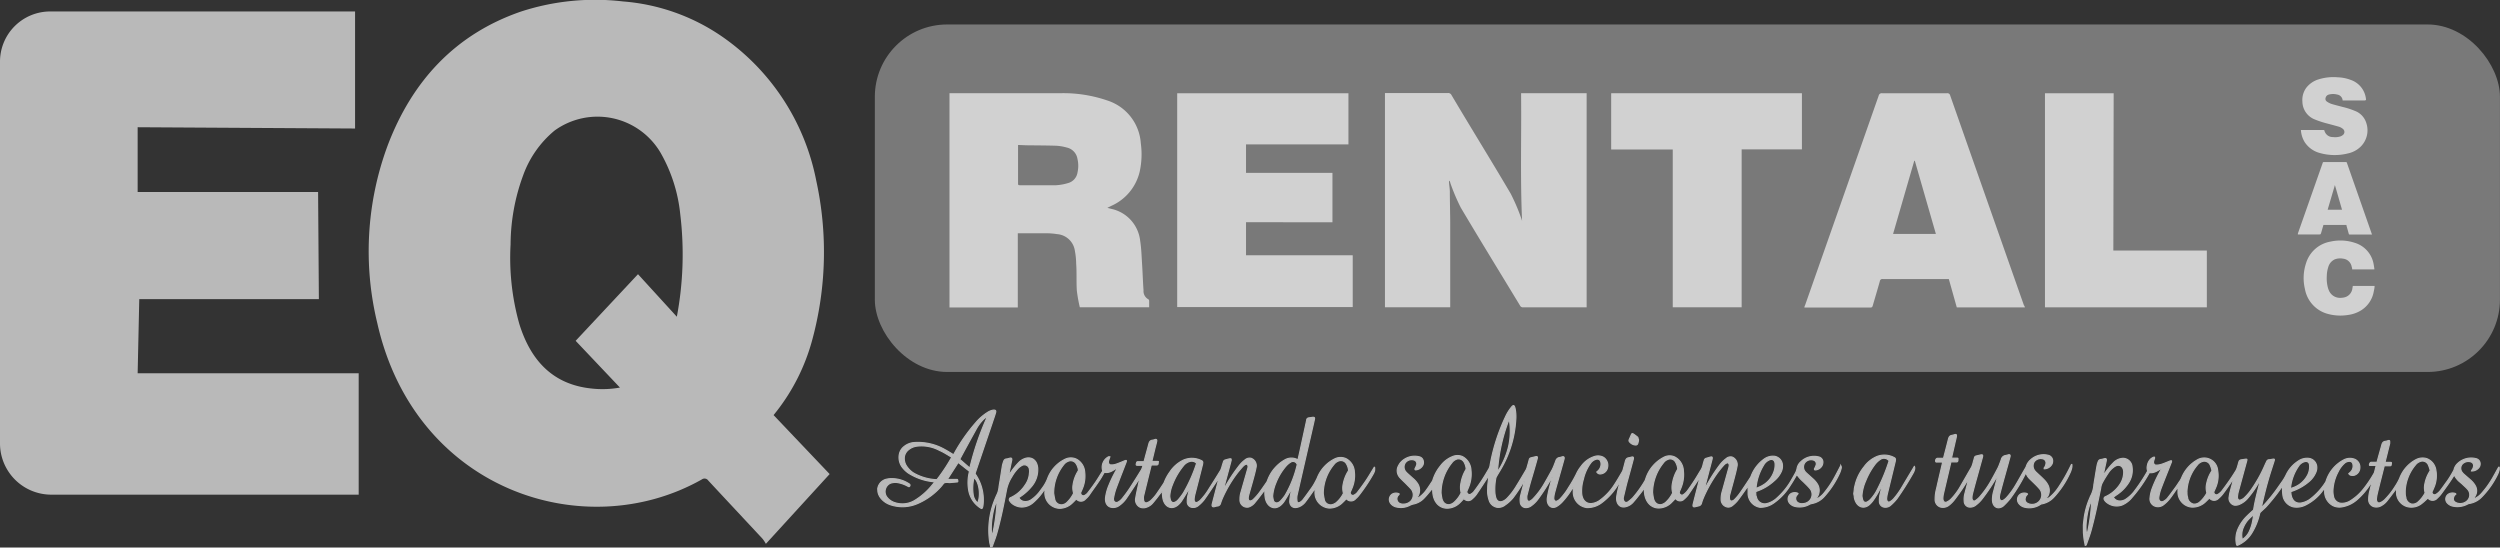 <svg xmlns="http://www.w3.org/2000/svg" viewBox="0 0 386.13 84.57"><rect x="0" y="0" width="386.13" height="84.57" fill="#333333" stroke="none"/><defs><style>.cls-1{fill:#9e9e9e;}.cls-1,.cls-2{opacity:0.66;}.cls-3,.cls-4{fill:#fff;}.cls-4{stroke:#fff;stroke-miterlimit:10;stroke-width:0.18px;}</style></defs><title>agua-rental</title><g id="Capa_2" data-name="Capa 2"><g id="Capa_1-2" data-name="Capa 1"><rect class="cls-1" x="135.12" y="3.78" width="251" height="53.67" rx="11.17" ry="11.17"/><g class="cls-2"><path class="cls-3" d="M146.65,14.39l.29,0c5.71,0,11.42,0,17.12,0a21,21,0,0,1,7,1.14,7.46,7.46,0,0,1,5.14,6.61,12.44,12.44,0,0,1-.18,4.4,7.69,7.69,0,0,1-4.41,5.27l-.58.29.61.16a5.67,5.67,0,0,1,4.46,4.92c.19,1.2.22,2.43.3,3.65s.12,2.66.22,4a1.44,1.44,0,0,0,.79,1.42s.08.14.08.21c0,.32,0,.65,0,1H166.78a22.46,22.46,0,0,1-.46-2.57c-.09-1.37,0-2.75-.1-4.13a11.3,11.3,0,0,0-.2-2,3,3,0,0,0-2.77-2.6,10.44,10.44,0,0,0-1.5-.13c-1.46,0-2.93,0-4.39,0l-.16,0V47.49H146.65Zm10.59,8c0,.07,0,.08,0,.09q0,2.95,0,5.9c0,.24.15.23.31.23,1.86,0,3.72,0,5.57,0a7.94,7.94,0,0,0,1.83-.33,2,2,0,0,0,1.47-1.62,4.67,4.67,0,0,0,0-2.1,2.14,2.14,0,0,0-1.64-1.77,7.67,7.67,0,0,0-1.62-.28c-1.55-.05-3.09-.05-4.64-.07Z"/><path class="cls-3" d="M223.8,27.94c0,.53.12,1.07.13,1.6,0,1.71.06,3.43.06,5.14q0,6.17,0,12.34v.44H213.91V14.37h9.71a.57.57,0,0,1,.57.32c3,5.07,6.14,10.12,9.14,15.22a30.44,30.44,0,0,1,1.61,3.75,3.21,3.21,0,0,1,.15.49c-.29-6.44-.09-12.88-.15-19.31,0-.14,0-.28,0-.45h10.12V47.47l-.33,0h-9.46a.49.49,0,0,1-.49-.26c-3.06-5.05-6.16-10.08-9.17-15.16A31.3,31.3,0,0,1,224,28.25c0-.11-.08-.22-.12-.32Z"/><path class="cls-3" d="M192.45,34.32v5.11h16.48v8H181.82V14.4h26.45V22.3H192.45V26.7h13.35v7.63Z"/><path class="cls-3" d="M312.75,47.48H302.23L301,43.1H290.8a.39.39,0,0,0-.46.35c-.35,1.26-.73,2.51-1.09,3.76-.06.19-.12.29-.36.29h-10l-.2,0c0-.15.08-.29.13-.42q5.68-16.16,11.35-32.31a.47.47,0,0,1,.53-.37q5,0,10,0a.44.44,0,0,1,.51.35q5.69,16.21,11.39,32.41C312.68,47.23,312.71,47.33,312.75,47.48ZM292.39,36.13H299l-3.25-11.29h-.09Z"/><path class="cls-3" d="M258.36,23.09h-9.51V14.4h29.46v8.67H269V47.46H258.36Z"/><path class="cls-3" d="M326.41,38.7h14.44v8.77h-25V14.4h10.61Z"/></g><g class="cls-2"><path class="cls-3" d="M365.32,15.52h-3.5l0-.08a1,1,0,0,0-.85-.84,2.51,2.51,0,0,0-1.25,0,.68.68,0,0,0-.53.53.48.48,0,0,0,.18.54,2.82,2.82,0,0,0,.7.37c.58.18,1.17.32,1.76.48a12,12,0,0,1,1.92.62A2.89,2.89,0,0,1,365.48,19a3.54,3.54,0,0,1-.85,3.63,4,4,0,0,1-2,1.07,8.45,8.45,0,0,1-4.37-.08,4,4,0,0,1-2.31-1.69,4.07,4.07,0,0,1-.57-1.85h3.47c.07,0,.13,0,.16.09a1.32,1.32,0,0,0,1.34,1,2.62,2.62,0,0,0,1.13-.1,1.28,1.28,0,0,0,.41-.24.59.59,0,0,0,0-.9,1.77,1.77,0,0,0-.71-.38c-.55-.16-1.1-.3-1.65-.45a14.49,14.49,0,0,1-2.05-.67,3,3,0,0,1-1.87-2.73,3.19,3.19,0,0,1,.59-2.13,3.78,3.78,0,0,1,1.87-1.3,7.68,7.68,0,0,1,3-.33,6.22,6.22,0,0,1,2,.4,3.51,3.51,0,0,1,2.37,3.08S365.32,15.49,365.32,15.52Z"/><path class="cls-3" d="M363.4,44.16h3.36c0,.3-.07.58-.13.87a4.29,4.29,0,0,1-1.93,2.89,5,5,0,0,1-1.94.71,7.39,7.39,0,0,1-3.16-.13A4.86,4.86,0,0,1,356,44.63a7.27,7.27,0,0,1,.18-4,4.8,4.8,0,0,1,3.75-3.31,7.08,7.08,0,0,1,3.76.18,4.18,4.18,0,0,1,2.91,3.24c.05.24.08.49.12.73,0,0,0,.09,0,.14H363.3c0-.16-.05-.32-.09-.47a1.51,1.51,0,0,0-1.34-1.19,2.32,2.32,0,0,0-1.26.11,1.84,1.84,0,0,0-1,1.18,4.54,4.54,0,0,0-.23,1.35,5.7,5.7,0,0,0,.19,1.92,3,3,0,0,0,.12.32A1.86,1.86,0,0,0,361.58,46a2.45,2.45,0,0,0,.69-.12,1.62,1.62,0,0,0,1.05-1.26C363.35,44.45,363.37,44.31,363.4,44.16Z"/><path class="cls-3" d="M366.36,36.22h-3.43c-.09,0-.13,0-.16-.11-.11-.42-.23-.83-.35-1.25l0-.12h-3.56l-.34,1.17c-.09.3-.09.3-.4.3h-3.21l0-.14,3.84-10.92a.15.15,0,0,1,.17-.12h3.39c.09,0,.13,0,.17.11l3.85,11Zm-4.63-3.83-1.1-3.81h0l-1.12,3.81Z"/></g><g class="cls-2"><path class="cls-4" d="M321.78,81.22c0-.29.05-.58.08-.86a11.69,11.69,0,0,1,.91-3.43,3.91,3.91,0,0,1,.23-.51,4.38,4.38,0,0,0,.41-1.6c.17-1,.32-2,.49-2.93a3.28,3.28,0,0,1,.18-.59.47.47,0,0,1,.38-.33c.2,0,.4-.09.61-.13s.29.05.25.29-.11.53-.17.8c-.11.51-.22,1-.31,1.56l.09-.13a10.45,10.45,0,0,1,1.48-1.87,2.16,2.16,0,0,1,1.51-.7,1.42,1.42,0,0,1,1.38,1.35,3.54,3.54,0,0,1-.47,2.31,6.21,6.21,0,0,1-1.78,1.88l-.65.45a1.08,1.08,0,0,0,.76.58,1.61,1.61,0,0,0,1.18-.25,5.43,5.43,0,0,0,1.44-1.4,26.6,26.6,0,0,0,1.9-2.9.24.24,0,0,0,0-.16,1.53,1.53,0,0,1,0-.79,1.76,1.76,0,0,1,.54-1,1.88,1.88,0,0,1,.4-.24.37.37,0,0,1,.15,0,1.65,1.65,0,0,1,0,.18,4.28,4.28,0,0,0-.14.43c-.07.33.09.61.38.61a2.54,2.54,0,0,0,.82-.12c.47-.15.93-.36,1.4-.54a.54.54,0,0,1,.16,0,.91.91,0,0,1,0,.16c-.55,1.4-1.12,2.79-1.65,4.2a6.2,6.2,0,0,0-.31,1.26c-.08.53.31.86.73.63a2,2,0,0,0,.6-.47c.44-.55.86-1.13,1.28-1.71.24-.33.46-.69.68-1a4.14,4.14,0,0,0,.22-.4A5.58,5.58,0,0,1,339.44,71a2.08,2.08,0,0,1,3.08,1.67,4.62,4.62,0,0,1-.33,2.69c-.07.16-.14.32-.21.48a.38.38,0,0,0,.12.51.41.41,0,0,0,.49,0,2.59,2.59,0,0,0,.56-.48c.4-.52.79-1.06,1.17-1.6s.67-1,1-1.53a2.27,2.27,0,0,0,.22-.49c.1-.29.17-.59.26-.89a.41.41,0,0,1,.33-.33l.73-.11c.18,0,.21,0,.16.22-.44,1.63-.89,3.25-1.33,4.88a4,4,0,0,0-.11.77c0,.32.2.54.47.44a1.55,1.55,0,0,0,.58-.33,8.18,8.18,0,0,0,.94-1.06,21.16,21.16,0,0,0,2.26-4c.09-.21.19-.41.29-.61a.37.37,0,0,1,.32-.22c.21,0,.42-.06.63-.09s.25,0,.18.25c-.22.71-.46,1.41-.68,2.13-.51,1.67-.93,3.36-1.31,5.12l.21-.19A25.72,25.72,0,0,0,352,75.08l.44-.62a8.05,8.05,0,0,0,.64-1.06A5.15,5.15,0,0,1,355,71.2a2.35,2.35,0,0,1,1.69-.39,1.4,1.4,0,0,1,1.12,1.14,1.81,1.81,0,0,1-.15,1.05,3.81,3.81,0,0,1-1,1.35A8,8,0,0,1,354,75.87l-.18.06,0,0c0,.92.42,1.9,1.55,1.77a3.31,3.31,0,0,0,1.62-.75,9.91,9.91,0,0,0,2.2-2.46,1,1,0,0,0,.09-.2A5.57,5.57,0,0,1,362.07,71a2,2,0,0,1,1.63-.06,1.31,1.31,0,0,1,.78,1.33,1.22,1.22,0,0,1-.89,1.14,1.3,1.3,0,0,1-.44,0,.49.49,0,0,1-.37-.26,3.37,3.37,0,0,0,.27-.24,1.27,1.27,0,0,0,.37-1.16.53.53,0,0,0-.51-.5,1.17,1.17,0,0,0-.83.32,4.16,4.16,0,0,0-.94,1.27,6.77,6.77,0,0,0-.81,2.82,3.72,3.72,0,0,0,.08,1,1.29,1.29,0,0,0,1.23,1.08,2.47,2.47,0,0,0,1.46-.44,8,8,0,0,0,2-1.83,18.8,18.8,0,0,0,1.58-2.36.66.66,0,0,0,.07-.16c.09-.35.17-.69.27-1.07h-.93a.13.13,0,0,1-.1,0c-.08-.14.08-.47.22-.47H367c.1,0,.14,0,.17-.14.23-.86.48-1.71.71-2.56.08-.31.23-.5.52-.54s.32-.08.48-.12.23,0,.21.23a1.49,1.49,0,0,1,0,.21l-.69,2.78s0,.08,0,.15h.77c.21,0,.21,0,.17.24s0,.28-.31.28h-.65c-.1,0-.14,0-.17.15-.34,1.35-.69,2.7-1,4a5.79,5.79,0,0,0-.17,1c0,.45.25.7.62.54a2.33,2.33,0,0,0,.65-.43,11.37,11.37,0,0,0,1.62-2.05,9.07,9.07,0,0,0,.7-1.25A5.38,5.38,0,0,1,373.15,71a2.17,2.17,0,0,1,1.64-.17,2.22,2.22,0,0,1,1.44,1.83,4.63,4.63,0,0,1-.33,2.69c-.07.17-.14.33-.22.5a.37.37,0,0,0,.09.48.41.41,0,0,0,.52,0,2.52,2.52,0,0,0,.56-.48c.38-.47.73-1,1.08-1.47s.7-1.07,1-1.61a.69.69,0,0,0,.1-.21,1.88,1.88,0,0,1,.59-1,3,3,0,0,1,2.79-.72.8.8,0,0,1,.65.86.83.83,0,0,1-.2.53,1.37,1.37,0,0,1-1,.51s-.08,0-.13,0a.5.5,0,0,1,.05-.13,1.09,1.09,0,0,0,.26-.56.6.6,0,0,0-.32-.68,1.28,1.28,0,0,0-1.46.36,1,1,0,0,0,0,1.19,1.86,1.86,0,0,0,.31.34c.4.36.82.69,1.2,1.06a3.11,3.11,0,0,1,.55.72,1.55,1.55,0,0,1,0,1.52c-.09.17-.2.33-.32.53l.27-.1a3.25,3.25,0,0,0,1-.76,14.81,14.81,0,0,0,1.93-2.76c.22-.38.42-.77.64-1.15l.08-.15H386a1.44,1.44,0,0,1,0,.37,3.13,3.13,0,0,1-.22.67,13,13,0,0,1-2.58,3.64,3.31,3.31,0,0,1-1.83.91,1,1,0,0,0-.27.1,3.3,3.3,0,0,1-2.26.31,1.58,1.58,0,0,1-.79-.43.9.9,0,0,1,.17-1.45,1.24,1.24,0,0,1,1-.07s.06,0,.08.07a.49.49,0,0,1-.07.1.82.82,0,0,0-.28.48.6.6,0,0,0,.24.68,1.37,1.37,0,0,0,.56.21,1.56,1.56,0,0,0,1.35-.44,1.28,1.28,0,0,0,.06-1.72c-.23-.27-.5-.5-.76-.75s-.28-.24-.42-.37a3.29,3.29,0,0,1-.92-1.13c-.28.44-.55.87-.84,1.28q-.59.85-1.2,1.67a4.06,4.06,0,0,1-.57.62.93.93,0,0,1-1.46,0c-.3.27-.59.56-.91.81a2.54,2.54,0,0,1-2.37.49,2.29,2.29,0,0,1-1.56-2c0-.26,0-.52,0-.81l-.1.14c-.45.59-.89,1.19-1.35,1.77a3,3,0,0,1-1,.83,1.48,1.48,0,0,1-1,.12,1.11,1.11,0,0,1-.85-1.12,5.11,5.11,0,0,1,.19-1.37c.1-.43.21-.85.31-1.28a.25.25,0,0,0,0-.14l-.13.21a11,11,0,0,1-2.29,2.7,4.63,4.63,0,0,1-2.14,1,2.28,2.28,0,0,1-1.4-.15,2.43,2.43,0,0,1-1.34-2.2c0-.09,0-.18,0-.26s0-.16,0-.27l-.41.51A7.27,7.27,0,0,1,356.09,78a3,3,0,0,1-1.85.29,2.12,2.12,0,0,1-1.65-1.9,4.91,4.91,0,0,1-.05-.65c0-.22,0-.43,0-.68l-.27.37A28.29,28.29,0,0,1,350,78.27c-.27.28-.57.53-.85.8a.52.52,0,0,0-.14.23,9.8,9.8,0,0,1-1.26,3.09,4.8,4.8,0,0,1-2,1.76c-.26.12-.28.11-.34-.19a3.87,3.87,0,0,1,.27-2.28,6.32,6.32,0,0,1,1.41-2c.29-.29.6-.56.9-.84a.32.32,0,0,0,.1-.17c.21-1.36.57-2.66.9-4a6.55,6.55,0,0,0,.14-.65l-.08.14a14.49,14.49,0,0,1-1.8,2.68,3.46,3.46,0,0,1-1.5,1.11,1.6,1.6,0,0,1-.66.07,1.1,1.1,0,0,1-.78-1.32,5.92,5.92,0,0,1,.15-.78c.16-.62.34-1.23.51-1.84a.4.4,0,0,0,0-.15l-.11.16c-.52.74-1,1.49-1.57,2.22a4,4,0,0,1-.65.67.9.9,0,0,1-1.39-.07c-.19.19-.38.38-.57.56a2.9,2.9,0,0,1-2.15.85,2.32,2.32,0,0,1-2.13-2.44c0-.22,0-.43,0-.68l-.11.16c-.41.58-.8,1.19-1.24,1.74a5.79,5.79,0,0,1-.88.85,1.38,1.38,0,0,1-1.08.29,1.19,1.19,0,0,1-1-1.4,5.29,5.29,0,0,1,.35-1.47,18.35,18.35,0,0,1,1.46-3l.07-.12s0,0,0,0c-.64.37-1.24.87-2,.74a22,22,0,0,1-2.7,3.86A4,4,0,0,1,327.76,78a2.45,2.45,0,0,1-2.4-.42,1.33,1.33,0,0,1-.27-.29c-.18-.25-.14-.45.12-.58l.15-.07a5.22,5.22,0,0,0,2.06-1.81,3.38,3.38,0,0,0,.59-1.93c0-.83-.64-1.27-1.29-.91a3.29,3.29,0,0,0-1.1,1.06c-.36.54-.71,1.1-1,1.68a2.82,2.82,0,0,0-.18.75c-.45,2.2-.9,4.41-1.5,6.57-.17.6-.39,1.18-.6,1.77a2.6,2.6,0,0,1-.16.33s0,0-.07.07-.06-.06-.06-.09c-.06-.31-.13-.62-.17-.93s-.06-.6-.09-.89Zm16-5.15c0,.2,0,.45.08.69a1.21,1.21,0,0,0,.92,1.1,1.26,1.26,0,0,0,1-.34,5,5,0,0,0,1.06-1.34.19.19,0,0,0,0-.13,2.89,2.89,0,0,1,0-1.42,5.47,5.47,0,0,1,.74-1.82.3.3,0,0,0,.06-.19,4.89,4.89,0,0,0-.28-.83,1,1,0,0,0-1.05-.55,1.56,1.56,0,0,0-.93.58A6.73,6.73,0,0,0,337.77,76.07Zm33.71,0c0,.2,0,.45.08.69a1.21,1.21,0,0,0,.92,1.1,1.26,1.26,0,0,0,1-.34,5,5,0,0,0,1.06-1.35.19.19,0,0,0,0-.13,2.87,2.87,0,0,1,0-1.41,5.45,5.45,0,0,1,.74-1.83.29.29,0,0,0,.05-.19,4.82,4.82,0,0,0-.28-.82,1,1,0,0,0-1.06-.57,1.56,1.56,0,0,0-.93.58A6.74,6.74,0,0,0,371.48,76.08Zm-17.72-.61c.2-.07.38-.12.55-.19a4,4,0,0,0,2-1.71,2.79,2.79,0,0,0,.4-1.67c0-.44-.3-.67-.68-.61a1.58,1.58,0,0,0-1,.68A7.28,7.28,0,0,0,353.76,75.47Zm-7.43,7.87.18-.13a3,3,0,0,0,.84-1,6.51,6.51,0,0,0,.57-1.74c.07-.33.11-.67.17-1l0,0c-.2.18-.41.35-.6.54a4.11,4.11,0,0,0-1,1.44A2.84,2.84,0,0,0,346.33,83.34Zm-23.26-6c-.67.85-1.18,4.53-.72,5.21A29,29,0,0,0,323.07,77.31Z"/><path class="cls-4" d="M286.4,75.63c0-.22.06-.43.11-.64a7,7,0,0,1,1.39-2.87,4.69,4.69,0,0,1,2-1.61,3.18,3.18,0,0,1,2.68.18.31.31,0,0,1,.17.36c0,.17-.06.35-.1.52-.38,1.56-.76,3.12-1.14,4.69a4.46,4.46,0,0,0-.12.77c0,.39.23.63.52.47a2.29,2.29,0,0,0,.58-.47,12.24,12.24,0,0,0,1.37-1.94c.59-1,1.15-1.93,1.73-2.9l.09-.16a.78.78,0,0,1,0,.57,1.73,1.73,0,0,1-.16.4A45.87,45.87,0,0,1,293,77a7,7,0,0,1-.95,1,1.2,1.2,0,0,1-1.08.32.87.87,0,0,1-.69-.89,3.93,3.93,0,0,1,.13-1.2c.09-.41.2-.81.29-1.21a.54.54,0,0,0,0-.2l-.09.19a14.15,14.15,0,0,1-1.3,2.28,4.11,4.11,0,0,1-.57.64c-.94.83-2.06.31-2.33-1.07,0-.2-.06-.41-.09-.61Zm1.17.93a5.18,5.18,0,0,0,.11.6c.11.36.37.53.67.39a1.87,1.87,0,0,0,.53-.39,6.32,6.32,0,0,0,1-1.4,28,28,0,0,0,1.87-4.49.15.15,0,0,0-.06-.2,1,1,0,0,0-1.31-.09,3.54,3.54,0,0,0-.77.72,10.94,10.94,0,0,0-1.46,2.59A6.7,6.7,0,0,0,287.58,76.55Z"/><path class="cls-4" d="M316,77.1a1.66,1.66,0,0,0,.68-.37,7.14,7.14,0,0,0,1.29-1.49,26.69,26.69,0,0,0,1.88-3.31l.09-.18H320a1.68,1.68,0,0,1,0,.41,3.69,3.69,0,0,1-.23.75,14.25,14.25,0,0,1-2.59,3.92,3.3,3.3,0,0,1-1.88,1A.94.94,0,0,0,315,78a3.09,3.09,0,0,1-2.4.31,1.5,1.5,0,0,1-.7-.45,1,1,0,0,1,.17-1.55,1.18,1.18,0,0,1,1-.08s.06.05.08.08a.54.54,0,0,1-.07.1.91.91,0,0,0-.28.52.68.68,0,0,0,.25.74,1.33,1.33,0,0,0,.57.22,1.52,1.52,0,0,0,1.37-.48,1.46,1.46,0,0,0,.06-1.87,11.15,11.15,0,0,0-.78-.83c-.24-.24-.48-.46-.72-.7a2.31,2.31,0,0,1-.64-1l-.09.16A25.44,25.44,0,0,1,310.48,77a10.75,10.75,0,0,1-1,1.08,1.23,1.23,0,0,1-.74.34c-.57.05-1-.47-1-1.22a4.6,4.6,0,0,1,.19-1.33c.2-.78.42-1.56.63-2.34a.45.45,0,0,0,0-.16l-.09.16A29.22,29.22,0,0,1,306.18,77a4.83,4.83,0,0,1-1,1,1.37,1.37,0,0,1-1.07.31.91.91,0,0,1-.73-.92,3.28,3.28,0,0,1,.1-1.15c.19-.74.39-1.48.58-2.23a.65.65,0,0,0,0-.2L304,74a26.4,26.4,0,0,1-2,3,4.89,4.89,0,0,1-1,1.05,1.5,1.5,0,0,1-1.26.27,1.19,1.19,0,0,1-.85-1.21,6.11,6.11,0,0,1,.22-1.65c.29-1.3.6-2.6.9-3.9l0-.2h-.73a1.18,1.18,0,0,1-.22,0,.14.14,0,0,1-.09-.09c-.06-.22.1-.48.28-.48h.8c.1,0,.14,0,.17-.16.24-.93.49-1.86.72-2.79.08-.34.23-.55.53-.59a3.8,3.8,0,0,0,.44-.12c.23-.06.31,0,.25.33s-.18.77-.26,1.15l-.46,2s0,.09,0,.16h.81c.17,0,.18,0,.15.23,0,0,0,.09,0,.14s-.07.21-.19.2h-.76c-.09,0-.14,0-.16.14-.37,1.59-.75,3.18-1.12,4.77a3.79,3.79,0,0,0-.09.72c0,.47.26.74.62.57a2.37,2.37,0,0,0,.66-.47,9.62,9.62,0,0,0,1.47-2c.58-1,1.15-2,1.7-2.95a4.29,4.29,0,0,0,.26-.81c.06-.2.12-.4.17-.61a.34.34,0,0,1,.27-.27l.64-.15c.36-.09.42,0,.3.42l-.86,3.11c-.23.82-.45,1.63-.66,2.46a2.88,2.88,0,0,0-.08.61c0,.41.25.63.55.44a3.79,3.79,0,0,0,.66-.58,14.88,14.88,0,0,0,1.91-2.78c.31-.55.61-1.12.91-1.69a7.41,7.41,0,0,0,.29-.7c.08-.2.15-.4.22-.6a.78.78,0,0,1,.64-.61,3.78,3.78,0,0,0,.47-.12c.21-.05.29.06.23.31-.23.87-.48,1.74-.72,2.6-.28,1-.57,2.06-.84,3.1a2.59,2.59,0,0,0-.08.56c0,.4.25.65.55.49a2.21,2.21,0,0,0,.55-.43,11.68,11.68,0,0,0,1.45-2c.52-.87,1-1.76,1.52-2.64a1.26,1.26,0,0,0,.1-.23,2.22,2.22,0,0,1,.68-1,2.93,2.93,0,0,1,2.71-.67.87.87,0,0,1,.66.94.92.92,0,0,1-.19.55,1.36,1.36,0,0,1-1,.58s-.07,0-.11,0a.47.47,0,0,1,0-.13,1.22,1.22,0,0,0,.27-.62.66.66,0,0,0-.32-.73,1.24,1.24,0,0,0-1.48.39,1.2,1.2,0,0,0,0,1.29,2,2,0,0,0,.33.38c.41.39.83.75,1.22,1.16a3.3,3.3,0,0,1,.55.76,1.82,1.82,0,0,1,0,1.71C316.19,76.74,316.08,76.9,316,77.1Z"/><path class="cls-4" d="M221.27,75.34c-.13.19-.24.35-.36.49-.35.4-.68.82-1.05,1.19a3.11,3.11,0,0,1-1.63.84,2.46,2.46,0,0,0-.53.21,3,3,0,0,1-2.15.2,1.48,1.48,0,0,1-.69-.44,1,1,0,0,1,.17-1.51,1.17,1.17,0,0,1,1-.08.37.37,0,0,1,.08.06.91.91,0,0,1-.06.11l-.08.08a.81.81,0,0,0,.13,1.22,1.2,1.2,0,0,0,.74.15,1.52,1.52,0,0,0,1.07-.47,1.41,1.41,0,0,0,.08-1.82c-.24-.29-.51-.54-.77-.81s-.67-.64-1-1a1.57,1.57,0,0,1-.19-1.87,2.22,2.22,0,0,1,.44-.6,2.89,2.89,0,0,1,2.71-.74.8.8,0,0,1,.65.67.92.92,0,0,1-.11.7,1.34,1.34,0,0,1-1.08.65.11.11,0,0,1-.09-.06s0-.08,0-.12a3.54,3.54,0,0,0,.26-.57.62.62,0,0,0-.29-.73,1.22,1.22,0,0,0-1.48.41,1.16,1.16,0,0,0,0,1.25,2,2,0,0,0,.3.34c.37.34.75.67,1.11,1a3.72,3.72,0,0,1,.51.62,1.85,1.85,0,0,1,0,2l-.2.33,0,0a4.44,4.44,0,0,0,.44-.23,4.83,4.83,0,0,0,1.19-1.23c.29-.4.56-.83.84-1.25a.64.64,0,0,0,.08-.17,6.4,6.4,0,0,1,1.19-2.21,4.27,4.27,0,0,1,1.85-1.43,1.91,1.91,0,0,1,1.53,0,2.49,2.49,0,0,1,1.31,2.07,5.4,5.4,0,0,1-.43,2.82l-.15.35a.4.4,0,0,0,.09.51.36.36,0,0,0,.45.07,1.71,1.71,0,0,0,.49-.39c.41-.54.8-1.09,1.18-1.66s.77-1.24,1.14-1.87a1.36,1.36,0,0,0,.17-.45,29.66,29.66,0,0,1,2.39-7.57,6.86,6.86,0,0,1,.93-1.51c.3-.36.42-.33.55.17a6.07,6.07,0,0,1,.11,1.8,17,17,0,0,1-2.36,7.69c-.19.34-.4.66-.59,1a1.08,1.08,0,0,0-.14.37,9.11,9.11,0,0,0-.13,2.22,4.05,4.05,0,0,0,.12.68c.15.55.52.78,1,.64a2,2,0,0,0,.79-.52,10.29,10.29,0,0,0,1.43-1.89c.51-.82,1-1.65,1.49-2.49a2,2,0,0,0,.17-.46c.11-.37.21-.74.31-1.11a.35.35,0,0,1,.28-.28l.7-.17c.25-.06.32,0,.24.33-.32,1.15-.65,2.3-1,3.45-.21.74-.4,1.49-.59,2.24a1.72,1.72,0,0,0,0,.44c0,.33.25.53.49.39a2.14,2.14,0,0,0,.47-.36,12.15,12.15,0,0,0,1.85-2.52c.39-.67.76-1.35,1.12-2a8,8,0,0,0,.33-.78c.08-.19.14-.38.22-.57a.68.68,0,0,1,.53-.49c.16,0,.32-.08.48-.12s.33,0,.25.35c-.16.6-.33,1.19-.5,1.79-.32,1.13-.64,2.25-.95,3.39a4.38,4.38,0,0,0-.14.86c0,.35.23.58.5.46a1.64,1.64,0,0,0,.46-.32,9.51,9.51,0,0,0,1.34-1.78,19.64,19.64,0,0,0,1.18-2.05,5.6,5.6,0,0,1,.77-1.25,4,4,0,0,1,2.18-1.53,1.74,1.74,0,0,1,1.26.17,1.47,1.47,0,0,1,.62,1.56,1.2,1.2,0,0,1-1.12,1,.6.6,0,0,1-.54-.3l.22-.2a1.42,1.42,0,0,0,.44-1c0-.6-.29-.88-.77-.77a1.57,1.57,0,0,0-.84.59A6.75,6.75,0,0,0,244.56,74a6.23,6.23,0,0,0-.27,2.21c.08,1,.64,1.61,1.49,1.57a2.67,2.67,0,0,0,1.42-.58,8.84,8.84,0,0,0,2.16-2.34c.43-.65.82-1.33,1.21-2a1.48,1.48,0,0,0,.14-.36q.17-.62.33-1.25c.08-.3.22-.5.49-.54s.34-.08.51-.12.3,0,.23.32c-.32,1.23-.66,2.45-1,3.68-.19.74-.36,1.48-.54,2.22v0a.8.8,0,0,0,.16.68.42.42,0,0,0,.58,0,4.71,4.71,0,0,0,.76-.65,17.34,17.34,0,0,0,1.84-2.58,1.36,1.36,0,0,0,.1-.24,5.65,5.65,0,0,1,2.9-3.43,1.87,1.87,0,0,1,1.61,0A2.49,2.49,0,0,1,260,72.7a5.29,5.29,0,0,1-.37,2.65c-.06.17-.14.33-.21.5a.41.41,0,0,0,.12.54.39.39,0,0,0,.49,0,2.91,2.91,0,0,0,.57-.54c.39-.53.76-1.08,1.12-1.63s.66-1.09,1-1.63a2.4,2.4,0,0,0,.3-.73c.06-.26.14-.52.22-.78a.41.41,0,0,1,.31-.3l.62-.18c.26-.07.34,0,.26.34-.13.5-.26,1-.39,1.49l-.78,3a.43.43,0,0,0,0,.16l.1-.17a26.32,26.32,0,0,1,2.2-3.52,5.15,5.15,0,0,1,1.07-1.08,1,1,0,0,1,.88-.23,1.25,1.25,0,0,1,.76,1.5c-.13.7-.32,1.38-.5,2.07s-.44,1.6-.65,2.41a1.85,1.85,0,0,0,0,.41c0,.25.14.44.34.41a.78.78,0,0,0,.42-.2,7.76,7.76,0,0,0,.85-1c.55-.78,1.08-1.6,1.61-2.4a2.11,2.11,0,0,0,.15-.31,5.71,5.71,0,0,1,2-2.58,2.28,2.28,0,0,1,1.61-.42,1.45,1.45,0,0,1,1.19,1.24,2,2,0,0,1-.15,1.08A4.06,4.06,0,0,1,274,74.28a7.74,7.74,0,0,1-2.65,1.58.23.23,0,0,0-.17.3c0,.19,0,.39.1.58a1.3,1.3,0,0,0,1.53,1.06,3.46,3.46,0,0,0,1.56-.8,11.1,11.1,0,0,0,2.41-3c.16-.27.32-.55.47-.83a2.39,2.39,0,0,0,.31-.8,1.82,1.82,0,0,1,.61-1.07,2.9,2.9,0,0,1,2.71-.73.82.82,0,0,1,.66.92,1.12,1.12,0,0,1-.18.52,1.27,1.27,0,0,1-1,.57s-.07,0-.11-.06l0-.12a3.52,3.52,0,0,0,.26-.57.61.61,0,0,0-.3-.73,1.22,1.22,0,0,0-1.47.4,1.16,1.16,0,0,0,0,1.26,2,2,0,0,0,.31.34c.37.34.75.67,1.11,1a3.66,3.66,0,0,1,.5.61,1.86,1.86,0,0,1,0,2.06l-.22.34.23-.08a3.39,3.39,0,0,0,1.1-.93,14.9,14.9,0,0,0,1.66-2.5c.27-.49.53-1,.79-1.5l.09-.18a.51.51,0,0,1,.05.45,3.83,3.83,0,0,1-.23.7,14.11,14.11,0,0,1-2.46,3.71,3.35,3.35,0,0,1-1.87,1,1.11,1.11,0,0,0-.31.11,3.08,3.08,0,0,1-2.35.3,1.49,1.49,0,0,1-.69-.43,1,1,0,0,1,.18-1.52,1.17,1.17,0,0,1,1-.07.34.34,0,0,1,.08.06.92.92,0,0,1-.06.11,2.29,2.29,0,0,0-.17.2.78.78,0,0,0,.17,1.07,1.15,1.15,0,0,0,.78.18,1.52,1.52,0,0,0,1.09-.49,1.41,1.41,0,0,0,.07-1.8,10.79,10.79,0,0,0-.77-.81c-.24-.25-.5-.47-.74-.72s-.39-.47-.56-.68c-.31.52-.63,1.1-1,1.65a9.11,9.11,0,0,1-2.53,2.72,3.52,3.52,0,0,1-2.15.69A2.18,2.18,0,0,1,270,76.25c0-.2,0-.39,0-.59s0-.39,0-.63l-.14.21c-.5.71-1,1.43-1.52,2.11a4.89,4.89,0,0,1-.79.75,1,1,0,0,1-.65.22,1.16,1.16,0,0,1-1.06-1.22,3.83,3.83,0,0,1,.17-1.21l1-3.6a2.81,2.81,0,0,0,.08-.4c0-.28-.15-.48-.37-.39a1.2,1.2,0,0,0-.45.3,16,16,0,0,0-1.12,1.39,20.42,20.42,0,0,0-2.07,3.72c-.11.26-.2.52-.28.79a.55.55,0,0,1-.43.43l-.55.13c-.29.07-.39-.05-.3-.4.15-.62.31-1.24.47-1.86l.56-2.2a.2.2,0,0,0,0-.11l-.09.15c-.56.85-1.12,1.71-1.7,2.55a3.62,3.62,0,0,1-.63.68.85.85,0,0,1-1.35-.1c-.19.19-.37.4-.56.58a2.83,2.83,0,0,1-2,.91c-1.31,0-2.2-1.08-2.24-2.66,0-.14,0-.28,0-.47-.15.22-.28.43-.42.61-.43.54-.85,1.09-1.3,1.6a2.18,2.18,0,0,1-1.32.75c-.81.11-1.34-.56-1.24-1.54a14.11,14.11,0,0,1,.45-2,2.69,2.69,0,0,0,.09-.44l-.38.61a9.59,9.59,0,0,1-2.48,2.73,3.59,3.59,0,0,1-2.32.74A2.38,2.38,0,0,1,243,76c0-.25,0-.5,0-.8l-.13.19a12.74,12.74,0,0,1-1.61,2.16,3.93,3.93,0,0,1-.85.68c-.78.43-1.55-.16-1.42-1.32a16.25,16.25,0,0,1,.44-2c.11-.47.26-.93.38-1.4l-.09.15a28.33,28.33,0,0,1-2.18,3.43,4.55,4.55,0,0,1-1.07,1.05,1.34,1.34,0,0,1-.94.25.87.87,0,0,1-.72-.83,2.82,2.82,0,0,1,.08-1.1c.17-.68.35-1.36.53-2a.53.53,0,0,0,0-.21l-.08.13a22.6,22.6,0,0,1-1.69,2.55A5.89,5.89,0,0,1,232.46,78a1.65,1.65,0,0,1-1.16.36A1.54,1.54,0,0,1,230,77.24a4.47,4.47,0,0,1-.22-1.83c0-.66.13-1.31.19-2l-.09.14c-.61.93-1.22,1.88-1.84,2.79a3.54,3.54,0,0,1-.64.69A.85.85,0,0,1,226.1,77c-.19.19-.37.4-.56.58a2.83,2.83,0,0,1-2,.91c-1.33,0-2.22-1.08-2.25-2.69C221.27,75.64,221.27,75.51,221.27,75.34Zm1.3.79a8.16,8.16,0,0,0,.14.89c.17.68.62,1,1.2.92a1.59,1.59,0,0,0,.65-.32,4.68,4.68,0,0,0,1.1-1.45.22.22,0,0,0,0-.15,3.23,3.23,0,0,1,0-1.46,5.89,5.89,0,0,1,.74-2,.34.34,0,0,0,.05-.19,2.6,2.6,0,0,0-.32-1,1,1,0,0,0-1-.5,1.55,1.55,0,0,0-.89.6A7.43,7.43,0,0,0,222.57,76.13Zm32.68,0a8.22,8.22,0,0,0,.14.89c.17.68.63,1,1.21.92a1.68,1.68,0,0,0,.67-.35,4.69,4.69,0,0,0,1.06-1.41.22.22,0,0,0,0-.15,3.22,3.22,0,0,1,0-1.46,5.88,5.88,0,0,1,.74-2,.34.34,0,0,0,.06-.19,2.6,2.6,0,0,0-.33-1,.94.94,0,0,0-1-.49,1.54,1.54,0,0,0-.89.6A7.43,7.43,0,0,0,255.24,76.13Zm16-.76,0,.07c.34-.16.69-.29,1-.48a3.85,3.85,0,0,0,1.7-2,3.07,3.07,0,0,0,.22-1.24c0-.58-.32-.86-.79-.73a1.86,1.86,0,0,0-1,.87A8.16,8.16,0,0,0,271.22,75.37Zm-39.92-2.53A12.61,12.61,0,0,0,233,69a10.85,10.85,0,0,0,.1-4.29A26.79,26.79,0,0,0,231.29,72.84Z"/><path class="cls-4" d="M253.07,67.9c0,.23-.06.4-.1.55s-.15.29-.33.28a1.29,1.29,0,0,1-.94-.47.32.32,0,0,1-.07-.35l.36-.82a.16.16,0,0,1,.26-.07,6.76,6.76,0,0,1,.7.52C253,67.61,253,67.81,253.07,67.9Z"/><path class="cls-4" d="M135.57,75.5A1.75,1.75,0,0,1,137,74a2.87,2.87,0,0,1,.58-.07,4.84,4.84,0,0,1,2.85.82.21.21,0,0,1,.09.3c-.06.15-.15.13-.26.07a5,5,0,0,0-1.66-.59,2.28,2.28,0,0,0-1.11.12,1.43,1.43,0,0,0-.48,2.17,2.49,2.49,0,0,0,1.27.84,3.68,3.68,0,0,0,3.06-.4A10.45,10.45,0,0,0,143.92,75l.42-.5,0-.07-.43-.06a8.69,8.69,0,0,1-3.23-1.08A3.94,3.94,0,0,1,139.25,72a2.53,2.53,0,0,1-.34-1.85,2,2,0,0,1,.73-1.18,2.8,2.8,0,0,1,1.64-.62,8.34,8.34,0,0,1,4.67,1.1c.45.24.88.52,1.33.79l.13-.23a26.78,26.78,0,0,1,3.3-4.72,8,8,0,0,1,1.85-1.61,2.3,2.3,0,0,1,.9-.34c.3,0,.4.09.3.42-.15.53-.33,1-.51,1.56l-2.59,7.63a.3.3,0,0,0,0,.31A7,7,0,0,1,151.83,78a1.9,1.9,0,0,1-.07.35c-.06.2-.13.23-.28.13a4.06,4.06,0,0,1-1.87-2.81,6.86,6.86,0,0,1,.09-2.7.27.27,0,0,0,0-.21L148,71.42h0l-1.69,2.63h1.05l.39,0c.11,0,.16,0,.18.18s0,.2-.14.21l-1.16.1a2.08,2.08,0,0,0-.72,0c-.21.1-.35.37-.53.56a10.2,10.2,0,0,1-3.75,2.71,5.82,5.82,0,0,1-4.15.13A3.17,3.17,0,0,1,136,76.87a2.19,2.19,0,0,1-.4-.92ZM147,70.63l-.08-.06c-.6-.35-1.18-.74-1.8-1a5.88,5.88,0,0,0-3.45-.67,2.54,2.54,0,0,0-1.38.59,1.72,1.72,0,0,0-.6,1,2.11,2.11,0,0,0,.4,1.6,3.46,3.46,0,0,0,1.06,1,7.9,7.9,0,0,0,3.47,1,.21.21,0,0,0,.15-.08A27.91,27.91,0,0,0,147,70.63Zm2.79,1.67a43.52,43.52,0,0,1,2.74-8,3.71,3.71,0,0,0-.61.44,6.73,6.73,0,0,0-1.2,1.63c-.83,1.5-1.65,3-2.47,4.53l0,.06ZM151,77.69c.55-1.14.22-3.37-.57-3.91a7,7,0,0,0-.13,2.55A2.11,2.11,0,0,0,151,77.69Z"/><path class="cls-4" d="M212.31,72.2a2.43,2.43,0,0,1,0,.47,2,2,0,0,1-.2.5,26.53,26.53,0,0,1-2.26,3.38,3.41,3.41,0,0,1-.46.47.92.92,0,0,1-1.44,0c-.19.19-.37.39-.57.57a2.88,2.88,0,0,1-2,.88,2.36,2.36,0,0,1-2.26-2.61c0-.13,0-.26,0-.44l-.15.22c-.44.61-.86,1.22-1.31,1.81a2.35,2.35,0,0,1-1,.81,1.71,1.71,0,0,1-.61.13c-.52,0-.86-.43-.84-1a7.69,7.69,0,0,1,.3-1.74.55.55,0,0,0,0-.2l-.08.14c-.36.62-.71,1.25-1.1,1.85a2.77,2.77,0,0,1-.56.62c-.9.75-2,.27-2.31-1a4.16,4.16,0,0,1-.08-1.25l0-.22-.21.3c-.44.57-.86,1.14-1.32,1.69a2.09,2.09,0,0,1-1,.73,1.1,1.1,0,0,1-1.33-1.15,3.62,3.62,0,0,1,.17-1.18l1-3.5a2.7,2.7,0,0,0,.08-.37c0-.29-.15-.49-.38-.39A1.21,1.21,0,0,0,192,72a16,16,0,0,0-1.12,1.35,19.65,19.65,0,0,0-2.08,3.61c-.1.24-.2.5-.28.75a.55.55,0,0,1-.45.44c-.18,0-.35.07-.53.11s-.4,0-.31-.4c.15-.59.31-1.18.46-1.77l.54-2.07a.48.48,0,0,0,0-.18l-.09.15c-.72,1.07-1.42,2.15-2.16,3.19a5.16,5.16,0,0,1-.89.9,1.21,1.21,0,0,1-1,.28.83.83,0,0,1-.71-.86,4,4,0,0,1,.17-1.25c.09-.4.2-.8.31-1.2v0c-.1.2-.2.41-.31.6-.35.58-.69,1.17-1.06,1.73a3,3,0,0,1-.56.62c-.94.8-2.05.32-2.31-1-.07-.39-.08-.79-.12-1.18l-.07.1c-.45.58-.89,1.18-1.36,1.73a2.13,2.13,0,0,1-1.21.75,1.33,1.33,0,0,1-.78-.07,1.27,1.27,0,0,1-.66-1.44c.13-.77.31-1.53.47-2.29.06-.28.13-.56.18-.85l-.54.85c-.54.82-1.07,1.64-1.62,2.44a4.3,4.3,0,0,1-1,1,1.54,1.54,0,0,1-1,.34c-.8,0-1.26-.63-1.15-1.56a7.32,7.32,0,0,1,.51-1.85,20.55,20.55,0,0,1,1.27-2.58l.11-.2c-.68.4-1.29.94-2.09.75-.28.47-.56,1-.87,1.42-.47.71-1,1.41-1.46,2.1a3.5,3.5,0,0,1-.56.6.91.91,0,0,1-1.43,0c-.19.19-.37.39-.57.57a2.88,2.88,0,0,1-2,.88,2.36,2.36,0,0,1-2.27-2.62c0-.12,0-.24,0-.4l-.27.38a9.11,9.11,0,0,1-1.5,1.7,2.69,2.69,0,0,1-1.87.74,2.52,2.52,0,0,1-1.39-.5,1.79,1.79,0,0,1-.39-.42.33.33,0,0,1,.12-.53l.15-.07a5.27,5.27,0,0,0,2.09-1.87A3.53,3.53,0,0,0,159,73.1a2.17,2.17,0,0,0,0-.59.78.78,0,0,0-1.08-.66,2.64,2.64,0,0,0-.64.44,6.52,6.52,0,0,0-1,1.34,6,6,0,0,0-.86,2.21c-.42,2.23-.87,4.45-1.49,6.62-.18.63-.43,1.23-.64,1.84a.9.9,0,0,1-.1.17H153c0-.25-.11-.49-.14-.74a12.59,12.59,0,0,1,.72-6.39c.15-.37.3-.75.48-1.1a3.66,3.66,0,0,0,.25-1.1c.18-1.06.34-2.13.51-3.19a4.49,4.49,0,0,1,.21-.71.48.48,0,0,1,.39-.35c.2,0,.4-.09.6-.13s.29.06.24.32-.14.65-.21,1-.19.91-.26,1.39l.09-.14a10.94,10.94,0,0,1,1.43-1.85,2.34,2.34,0,0,1,1.31-.74c.95-.13,1.62.55,1.66,1.68a4,4,0,0,1-.91,2.66,7.8,7.8,0,0,1-1.86,1.67l-.16.1a1.06,1.06,0,0,0,.78.6,1.6,1.6,0,0,0,1.16-.27,5.63,5.63,0,0,0,1.44-1.44l.38-.52a6.07,6.07,0,0,0,.67-1.23,5.37,5.37,0,0,1,2.8-3.09,2,2,0,0,1,1.63,0,2.41,2.41,0,0,1,1.32,2,5,5,0,0,1-.36,2.58c-.07.17-.14.33-.22.5a.42.42,0,0,0,.55.56,1.62,1.62,0,0,0,.48-.37c.41-.52.81-1.06,1.19-1.61s.74-1.16,1.11-1.74a.31.31,0,0,0,0-.27,1.81,1.81,0,0,1,.95-2l.18,0-.05.19a3.9,3.9,0,0,0-.15.47c-.06.33.09.59.37.6a2.11,2.11,0,0,0,.76-.1c.5-.17,1-.38,1.47-.58a.57.57,0,0,1,.15,0,.79.79,0,0,1,0,.17c-.55,1.43-1.11,2.84-1.64,4.28a10.08,10.08,0,0,0-.33,1.32.72.72,0,0,0,0,.31.45.45,0,0,0,.65.36,2.18,2.18,0,0,0,.66-.52,19.63,19.63,0,0,0,1.18-1.6c.62-.95,1.23-1.92,1.82-2.89a4.07,4.07,0,0,0,.26-.7h-.93c-.13,0-.16-.08-.13-.2.07-.31.07-.36.37-.35h.7c.11,0,.14,0,.17-.15.23-.88.48-1.75.71-2.63.08-.3.22-.49.5-.53s.31-.08.47-.12.29,0,.23.3-.17.69-.25,1l-.47,1.95,0,.14c.28,0,.54,0,.81,0s.17.06.14.19,0,.1,0,.15-.07.2-.2.2h-.76a.16.16,0,0,0-.13.09q-.59,2.37-1.17,4.74a2.14,2.14,0,0,0,0,.5c0,.37.24.61.54.51a1.89,1.89,0,0,0,.58-.33A6.69,6.69,0,0,0,178.84,76c.29-.41.57-.84.85-1.26a1.5,1.5,0,0,0,.15-.28,6.89,6.89,0,0,1,.86-1.57,5.13,5.13,0,0,1,2.1-1.83,3.25,3.25,0,0,1,2.79.1.3.3,0,0,1,.17.36c0,.15-.05.31-.09.46-.37,1.48-.76,3-1.13,4.43a3.94,3.94,0,0,0-.11.74c0,.36.22.57.51.43a1.81,1.81,0,0,0,.47-.33,9.38,9.38,0,0,0,1.31-1.72q.92-1.43,1.81-2.89a3.13,3.13,0,0,0,.23-.66l.21-.67a.39.39,0,0,1,.29-.27c.2-.05.4-.12.61-.16s.22,0,.26,0a.48.48,0,0,1,0,.32c-.11.44-.23.88-.35,1.32l-.81,3a.34.34,0,0,0,0,.15l.09-.16a25.42,25.42,0,0,1,2.21-3.42A5.09,5.09,0,0,1,192.34,71a1.07,1.07,0,0,1,.87-.22,1.21,1.21,0,0,1,.78,1.46c-.13.68-.32,1.34-.5,2s-.44,1.54-.65,2.32a1.77,1.77,0,0,0-.05.4c0,.26.14.45.36.41a.79.79,0,0,0,.4-.2,8.65,8.65,0,0,0,.85-.93c.43-.57.83-1.16,1.24-1.75a1.57,1.57,0,0,0,.14-.29A6,6,0,0,1,198.5,71a2,2,0,0,1,1.92,0l.06,0h0l.23-1q.56-2.55,1.11-5.1c0-.21.14-.33.33-.36l.64-.09c.21,0,.28.06.23.3-.17.78-.35,1.56-.53,2.34q-1.09,4.73-2.17,9.47a2.69,2.69,0,0,0,0,.77c0,.28.2.4.42.28a1.53,1.53,0,0,0,.49-.39c.45-.58.88-1.19,1.31-1.79a7.93,7.93,0,0,0,.45-.7c.16-.29.32-.59.46-.89a5.52,5.52,0,0,1,2.78-3,2,2,0,0,1,1.66,0,2.42,2.42,0,0,1,1.29,2,5,5,0,0,1-.37,2.58c-.07.17-.14.33-.22.5a.38.38,0,0,0,.07.47.37.37,0,0,0,.46.09,1.66,1.66,0,0,0,.51-.39c.44-.57.87-1.15,1.28-1.75s.83-1.32,1.25-2l.1-.17Zm-49.56,4a7.8,7.8,0,0,0,.14.85,1.06,1.06,0,0,0,1.21.91,1.39,1.39,0,0,0,.7-.36,5.12,5.12,0,0,0,1-1.36.23.23,0,0,0,0-.16,2.85,2.85,0,0,1-.06-1.21,5.44,5.44,0,0,1,.77-2.09.32.32,0,0,0,.06-.18,2.4,2.4,0,0,0-.37-1,1,1,0,0,0-1-.43,1.55,1.55,0,0,0-.9.58A7,7,0,0,0,162.74,76.18Zm41.63,0a7.69,7.69,0,0,0,.14.86,1,1,0,0,0,1.22.89,1.65,1.65,0,0,0,.65-.32,4.59,4.59,0,0,0,1.09-1.39.21.21,0,0,0,0-.14,3,3,0,0,1,0-1.41,5.6,5.6,0,0,1,.75-1.9.32.32,0,0,0,.06-.18,2.44,2.44,0,0,0-.34-1,1,1,0,0,0-1-.47,1.55,1.55,0,0,0-.91.58A7.06,7.06,0,0,0,204.38,76.18Zm-23.71.45a4.41,4.41,0,0,0,.09.54c.11.37.39.53.7.39a1.45,1.45,0,0,0,.49-.35,9.41,9.41,0,0,0,.83-1.09,22.88,22.88,0,0,0,2-4.46.21.21,0,0,0,0-.17,1.06,1.06,0,0,0-1-.24,1.86,1.86,0,0,0-1,.67,10.45,10.45,0,0,0-1.7,2.93A5.39,5.39,0,0,0,180.67,76.63Zm15.89,0a5.23,5.23,0,0,0,.11.61.53.53,0,0,0,.65.4.93.93,0,0,0,.41-.23,6.33,6.33,0,0,0,.77-.94,17,17,0,0,0,1.84-4.63.25.25,0,0,0,0-.17.68.68,0,0,0-1-.31,3.16,3.16,0,0,0-.73.62,9,9,0,0,0-1.53,2.54A6.73,6.73,0,0,0,196.56,76.63ZM154,77.39c-.66.84-1.17,4.48-.73,5.33A29.91,29.91,0,0,0,154,77.39Z"/></g><g class="cls-2"><path class="cls-3" d="M0,9.52A7.75,7.75,0,0,1,7.75,1.77H54.84V19.85l-33.58-.2v10l27.87,0,.12,16.55H21.51l-.25,11.45H55.4V76.4H7.92A7.92,7.92,0,0,1,0,68.48Z"/><path class="cls-3" d="M119.48,64.11l8.66,9.11L118.29,84a5.32,5.32,0,0,0-.5-.77c-2.79-3-5.6-6-8.39-9a.7.7,0,0,0-1-.18C90.31,84.27,64.1,75.8,58.27,49.89a47,47,0,0,1,1.59-27.38C63.67,12.44,70.37,5.29,80.39,1.81A36.9,36.9,0,0,1,96.19.22a31.24,31.24,0,0,1,15.18,5.32,35.26,35.26,0,0,1,14.7,22.36,51.7,51.7,0,0,1-.66,24.75A31,31,0,0,1,120,63.46ZM88.91,52.64l9.63-10.29,6,6.57a51.86,51.86,0,0,0,.53-15.8,23.94,23.94,0,0,0-3-9.45,11.3,11.3,0,0,0-16.42-3.5,16,16,0,0,0-4.84,6.89,31.2,31.2,0,0,0-1.95,10.69A37.63,37.63,0,0,0,80.2,50c1.75,5.66,5.16,9.36,11.09,10a15.1,15.1,0,0,0,4.46-.14Z"/></g></g></g></svg>